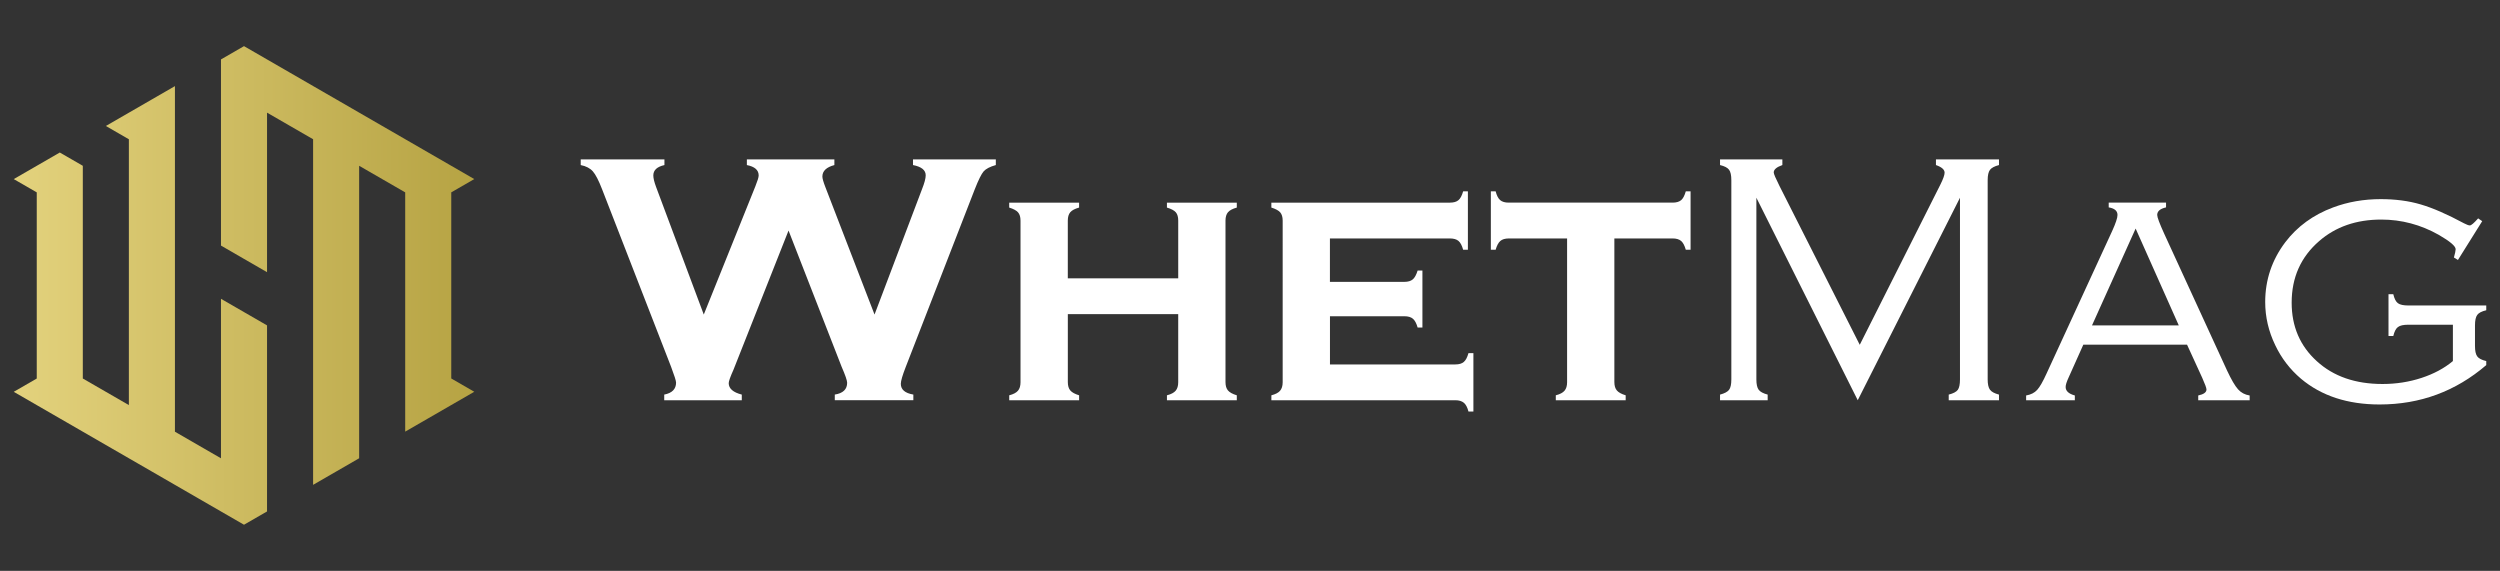<?xml version="1.0" encoding="utf-8"?>
<!-- Generator: Adobe Illustrator 16.0.0, SVG Export Plug-In . SVG Version: 6.00 Build 0)  -->
<!DOCTYPE svg PUBLIC "-//W3C//DTD SVG 1.1//EN" "http://www.w3.org/Graphics/SVG/1.1/DTD/svg11.dtd">
<svg version="1.1" id="Calque_1" xmlns="http://www.w3.org/2000/svg" xmlns:xlink="http://www.w3.org/1999/xlink" x="0px" y="0px"
	 width="225.521px" height="51.5px" viewBox="0.932 5.25 225.521 51.5" enable-background="new 0.932 5.25 225.521 51.5"
	 xml:space="preserve">
<rect x="0.932" y="5.25" width="225.521" height="51.5" fill="#333333" stroke="none"/>
<g>
	
		<linearGradient id="SVGID_1_" gradientUnits="userSpaceOnUse" x1="-6.169" y1="8.04" x2="35.378" y2="8.04" gradientTransform="matrix(1 0 0 -1 8.34 39.04)">
		<stop  offset="0" style="stop-color:#E3D27D"/>
		<stop  offset="1" style="stop-color:#B6A343"/>
	</linearGradient>
	<path fill="url(#SVGID_1_)" d="M8.402,20.206l-2.076-1.198l-2.079,1.2l-2.075,1.198l2.075,1.198v2.401v2.396v2.401v2.396v2.402
		v2.396v2.4l-2.075,1.198l2.075,1.198l2.079,1.2l2.076,1.198l2.079,1.201l2.076,1.198l2.079,1.199l2.076,1.199l2.077,1.2
		l2.077,1.199l2.077,1.198l2.078-1.198V48.99v-2.398v-2.397v-2.399v-2.397v-2.399v-2.397l-2.078-1.201l-2.077-1.198v2.399v2.397
		v2.399v2.397v2.399v2.397l-2.077-1.198l-2.077-1.201v-2.397v-2.399v-2.397v-2.399v-2.396v-2.4v-2.397v-2.4v-2.397v-2.4v-2.397v-2.4
		v-2.397l-2.077,1.199l-2.078,1.199l-2.076,1.199l2.076,1.199v2.399v2.398v2.399v2.398v2.399V32.2v2.4v2.397v2.399v2.396
		l-2.076-1.198l-2.079-1.2v-2.396v-2.4v-2.396v-2.4v-2.397v-2.4v-2.397V20.206L8.402,20.206z M20.866,17.807v-2.398V13.01v-2.399
		l2.077-1.199l2.078,1.199l2.077,1.199l2.078,1.2l2.077,1.198l2.077,1.2l2.077,1.199l2.078,1.2l2.076,1.198l2.079,1.201l2.076,1.198
		l-2.076,1.198v2.401v2.396V29.8v2.396v2.399v2.397v2.4l2.076,1.198l-2.076,1.198l-2.079,1.2l-2.076,1.198v-2.396v-2.4v-2.396v-2.4
		v-2.396v-2.4v-2.397v-2.4v-2.397l-2.078-1.2l-2.077-1.199v2.398v2.399V27.4v2.399v2.402v2.399v2.397v2.399v2.396v2.4v2.397
		l-2.077,1.199l-2.077,1.199v-2.398v-2.399v-2.397v-2.399v-2.397v-2.399v-2.397v-2.4v-2.397v-2.4v-2.397v-2.4v-2.398l-2.078-1.199
		l-2.077-1.199v2.398v2.399v2.398v2.399v2.398v2.399l-2.078-1.199l-2.077-1.2v-2.398v-2.399v-2.398V17.807z"/>
	<g>
		<path fill="#FFFFFF" d="M72.065,26.047l-4.966,12.554c-0.287,0.637-0.431,1.041-0.431,1.211c0,0.486,0.393,0.832,1.179,1.033v0.51
			h-6.996v-0.51c0.712-0.138,1.068-0.499,1.068-1.083c0-0.157-0.149-0.631-0.446-1.416L55.244,22.32
			c-0.308-0.795-0.586-1.334-0.836-1.615c-0.25-0.281-0.613-0.47-1.091-0.564v-0.51h7.552v0.51
			c-0.668,0.148-1.003,0.461-1.003,0.938c0,0.244,0.085,0.595,0.255,1.051l4.297,11.495l4.65-11.559
			c0.201-0.499,0.302-0.828,0.302-0.987c0-0.487-0.354-0.8-1.065-0.938v-0.51H76.2v0.51c-0.722,0.191-1.083,0.535-1.083,1.035
			c0,0.169,0.09,0.487,0.271,0.954l4.434,11.495l4.282-11.305c0.224-0.562,0.334-0.981,0.334-1.257c0-0.467-0.382-0.774-1.146-0.923
			v-0.51h7.471v0.51c-0.53,0.148-0.896,0.34-1.101,0.573c-0.2,0.233-0.467,0.769-0.796,1.606l-6.227,16.026
			c-0.298,0.766-0.446,1.273-0.446,1.528c0,0.521,0.376,0.843,1.13,0.971v0.509h-7.087v-0.509c0.743-0.116,1.115-0.472,1.115-1.065
			c0-0.201-0.165-0.68-0.494-1.434L72.065,26.047z"/>
		<path fill="#FFFFFF" d="M107.22,33.587h-9.961v6.129c0,0.328,0.072,0.58,0.223,0.756c0.146,0.176,0.412,0.32,0.795,0.438v0.445
			h-6.304v-0.445c0.373-0.096,0.635-0.233,0.789-0.414c0.153-0.18,0.229-0.436,0.229-0.764V25.153c0-0.328-0.074-0.577-0.223-0.747
			c-0.149-0.17-0.414-0.313-0.797-0.431V23.53h6.304v0.445c-0.383,0.106-0.647,0.246-0.795,0.421
			c-0.149,0.175-0.223,0.426-0.223,0.754v5.207h9.961V25.15c0-0.328-0.071-0.576-0.215-0.746c-0.144-0.17-0.411-0.312-0.804-0.429
			V23.53h6.303v0.445c-0.382,0.106-0.646,0.246-0.797,0.422c-0.147,0.175-0.223,0.427-0.223,0.755v14.564
			c0,0.328,0.074,0.581,0.223,0.756c0.149,0.176,0.415,0.321,0.797,0.438v0.445H106.2v-0.445c0.371-0.096,0.635-0.233,0.787-0.414
			c0.154-0.182,0.23-0.438,0.23-0.766v-6.143H107.22z"/>
		<path fill="#FFFFFF" d="M120.906,33.778v4.347h11.314c0.33,0,0.582-0.074,0.756-0.222c0.176-0.146,0.316-0.411,0.424-0.797h0.445
			v5.267h-0.445c-0.096-0.371-0.233-0.634-0.414-0.787c-0.182-0.153-0.436-0.231-0.766-0.231h-16.599V40.91
			c0.371-0.097,0.636-0.233,0.787-0.414c0.154-0.181,0.232-0.435,0.232-0.765V25.153c0-0.328-0.076-0.577-0.223-0.747
			c-0.15-0.17-0.416-0.313-0.798-0.431V23.53h16.105c0.34,0,0.598-0.074,0.771-0.223c0.177-0.148,0.316-0.414,0.425-0.795h0.428
			v5.267h-0.428c-0.107-0.387-0.248-0.652-0.425-0.799c-0.174-0.146-0.432-0.22-0.771-0.22h-10.822v3.916h6.717
			c0.328,0,0.582-0.074,0.757-0.224c0.176-0.148,0.319-0.414,0.438-0.796h0.432v5.141h-0.432c-0.106-0.375-0.246-0.64-0.422-0.791
			s-0.432-0.228-0.771-0.228H120.906L120.906,33.778z"/>
		<path fill="#FFFFFF" d="M146.561,26.76v12.956c0,0.328,0.076,0.581,0.225,0.756c0.146,0.176,0.412,0.321,0.795,0.438v0.445h-6.303
			v-0.445c0.373-0.096,0.635-0.233,0.787-0.414c0.156-0.18,0.232-0.436,0.232-0.764V26.76h-5.252c-0.341,0-0.597,0.076-0.771,0.228
			c-0.175,0.152-0.315,0.416-0.422,0.791h-0.432v-5.267h0.432c0.096,0.371,0.229,0.633,0.404,0.787
			c0.176,0.153,0.434,0.23,0.772,0.23h14.783c0.34,0,0.598-0.074,0.773-0.223c0.174-0.148,0.313-0.414,0.42-0.795h0.432v5.267
			h-0.432c-0.105-0.375-0.246-0.64-0.42-0.791c-0.177-0.151-0.435-0.228-0.773-0.228L146.561,26.76L146.561,26.76z"/>
		<path fill="#FFFFFF" d="M168.516,41.354l-9.144-18.267v16.388c0,0.437,0.068,0.746,0.207,0.933
			c0.138,0.186,0.408,0.331,0.812,0.438v0.509h-4.297v-0.509c0.403-0.105,0.674-0.249,0.813-0.43
			c0.14-0.181,0.207-0.493,0.207-0.938v-17.97c0-0.445-0.067-0.761-0.207-0.946c-0.139-0.185-0.408-0.327-0.813-0.422v-0.51h5.623
			v0.51c-0.521,0.181-0.779,0.403-0.779,0.668c0,0.127,0.176,0.536,0.523,1.226l7.237,14.32l7.271-14.447
			c0.254-0.51,0.383-0.87,0.383-1.082c0-0.276-0.262-0.504-0.781-0.685v-0.51h5.687v0.51c-0.402,0.106-0.675,0.249-0.812,0.43
			c-0.139,0.181-0.209,0.493-0.209,0.938v17.968c0,0.437,0.07,0.746,0.209,0.933c0.137,0.186,0.408,0.331,0.812,0.438v0.509h-4.535
			v-0.509c0.414-0.105,0.688-0.249,0.82-0.43c0.131-0.183,0.196-0.494,0.196-0.938v-16.39L168.516,41.354z"/>
		<path fill="#FFFFFF" d="M198.221,36.341h-9.355l-1.34,2.991c-0.172,0.372-0.256,0.647-0.256,0.828c0,0.36,0.277,0.614,0.83,0.765
			v0.43h-4.394v-0.43c0.425-0.074,0.757-0.24,0.994-0.502c0.24-0.26,0.521-0.756,0.853-1.486l5.906-12.829
			c0.325-0.711,0.489-1.198,0.489-1.464c0-0.372-0.264-0.6-0.793-0.685v-0.43h5.172v0.43c-0.53,0.116-0.797,0.345-0.797,0.685
			c0,0.201,0.213,0.77,0.638,1.703l5.666,12.333c0.383,0.816,0.711,1.379,0.987,1.688c0.273,0.308,0.625,0.492,1.049,0.558v0.429
			h-4.639v-0.429c0.496-0.106,0.744-0.286,0.744-0.541c0-0.128-0.127-0.479-0.383-1.052L198.221,36.341z M197.477,34.606
			l-3.893-8.738l-3.937,8.738H197.477z"/>
		<path fill="#FFFFFF" d="M224.848,25.201l-2.189,3.501l-0.364-0.223c0.104-0.371,0.157-0.62,0.157-0.747
			c0-0.276-0.504-0.706-1.512-1.29c-1.633-0.923-3.367-1.385-5.201-1.385c-2.246,0-4.112,0.647-5.6,1.942
			c-1.654,1.432-2.48,3.283-2.48,5.554c0,2.154,0.759,3.915,2.275,5.284c1.498,1.369,3.471,2.053,5.92,2.053
			c1.232,0,2.404-0.183,3.518-0.549c1.115-0.365,2.06-0.873,2.832-1.52v-3.279h-4.01c-0.445,0-0.762,0.068-0.945,0.208
			c-0.188,0.138-0.325,0.408-0.422,0.812h-0.432V31.79h0.432c0.097,0.408,0.234,0.68,0.42,0.814c0.187,0.137,0.5,0.203,0.945,0.203
			h7.021v0.43c-0.408,0.097-0.681,0.236-0.814,0.423c-0.137,0.187-0.203,0.501-0.203,0.946v1.847c0,0.444,0.066,0.762,0.203,0.946
			c0.135,0.187,0.406,0.326,0.814,0.422v0.365c-2.759,2.366-5.963,3.551-9.621,3.551c-2.883,0-5.248-0.774-7.092-2.323
			c-0.988-0.839-1.763-1.847-2.322-3.024c-0.605-1.252-0.906-2.552-0.906-3.897c0-1.995,0.605-3.794,1.814-5.396
			c1.082-1.422,2.52-2.467,4.313-3.136c1.336-0.499,2.771-0.748,4.297-0.748c1.314,0,2.519,0.158,3.604,0.478
			c1.088,0.318,2.393,0.887,3.907,1.703c0.244,0.127,0.419,0.191,0.525,0.191c0.127,0,0.377-0.213,0.748-0.637L224.848,25.201z"/>
	</g>
</g>
</svg>
